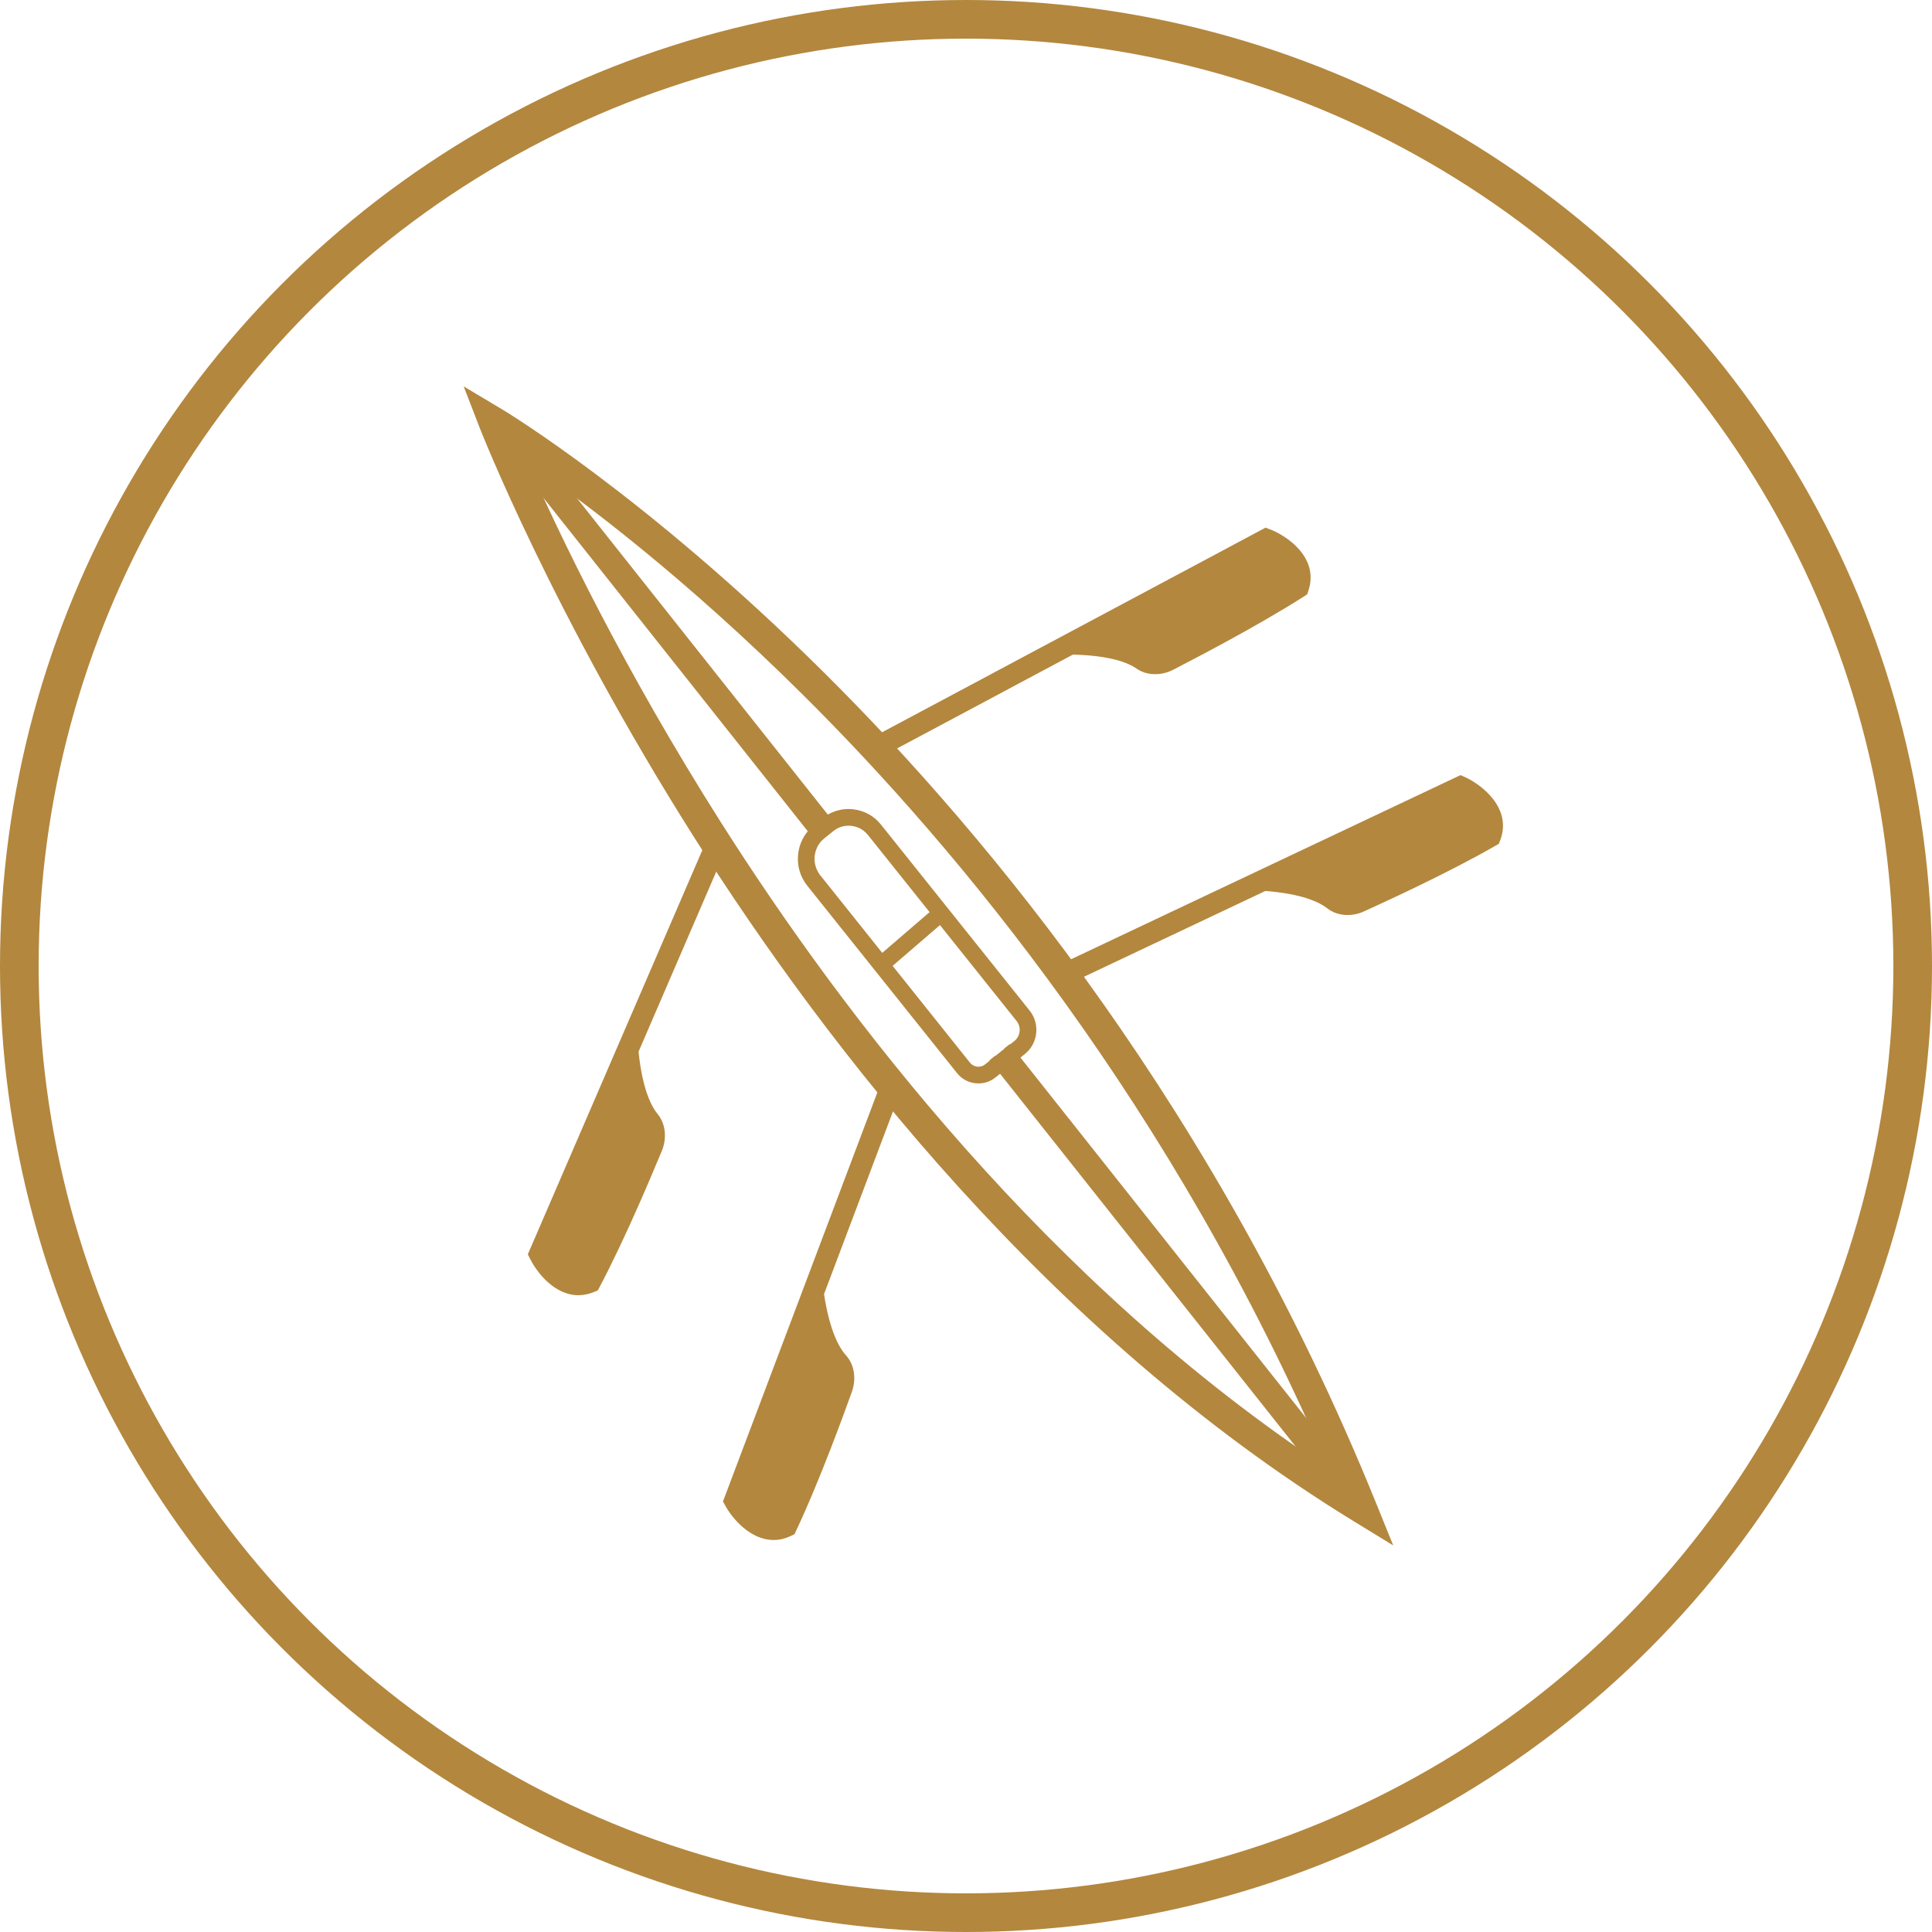 <?xml version="1.0" encoding="UTF-8"?><svg width="50" height="50" viewBox="0 0 50 50" fill="none" xmlns="http://www.w3.org/2000/svg">
<path d="M35.851 39.767L35.067 39.287C27.174 34.446 21.456 27.022 18.049 21.649C14.361 15.831 12.51 11.087 12.491 11.04L12.176 10.222L12.929 10.67C12.965 10.693 16.659 12.914 21.262 17.486C25.507 21.702 31.422 28.841 35.505 38.914L35.851 39.765V39.767ZM13.428 11.715C14.135 13.348 15.846 17.046 18.567 21.336C21.822 26.468 27.204 33.486 34.584 38.267C30.557 28.75 24.917 21.97 20.837 17.917C17.553 14.655 14.749 12.61 13.428 11.715Z" fill="#B3873E"/>
<path d="M36.06 39.998L35.03 39.367C27.119 34.515 21.394 27.081 17.982 21.698C14.304 15.898 12.434 11.121 12.415 11.073L12 10L12.988 10.59C13.024 10.611 16.703 12.815 21.341 17.421C25.591 21.643 31.516 28.793 35.605 38.881L36.058 40L36.06 39.998ZM12.376 10.444L12.592 11.003C12.611 11.051 14.475 15.811 18.141 21.596C21.542 26.961 27.25 34.371 35.129 39.203L35.665 39.533L35.428 38.949C31.351 28.892 25.443 21.763 21.206 17.554C16.586 12.964 12.927 10.774 12.891 10.753L12.376 10.446V10.444ZM34.803 38.513L34.543 38.344C27.123 33.538 21.722 26.47 18.498 21.385C15.82 17.162 14.124 13.537 13.352 11.752L13.223 11.455L13.493 11.637C14.864 12.564 17.65 14.605 20.914 17.848C24.961 21.869 30.636 28.668 34.681 38.229L34.801 38.513H34.803ZM13.659 11.98C14.481 13.846 16.131 17.298 18.659 21.285C21.836 26.292 27.129 33.231 34.385 38.014C30.361 28.634 24.777 21.95 20.781 17.983C17.73 14.952 15.101 12.976 13.659 11.98Z" fill="#B3873E"/>
<path d="M21.558 21.392L21.5 21.318L21.467 21.276L21.407 21.2L21.348 21.126L13.61 11.367L13.23 11.666L20.974 21.432L21.033 21.507L21.092 21.581L21.124 21.623L21.185 21.697L21.244 21.773C21.266 21.748 21.289 21.726 21.314 21.707C21.319 21.701 21.325 21.695 21.333 21.689L21.541 21.523L21.555 21.511C21.575 21.494 21.596 21.481 21.617 21.468L21.558 21.392ZM26.338 27.421L26.279 27.345L26.22 27.271L26.188 27.231L26.129 27.155L26.07 27.081L25.996 27.142L25.767 27.324L25.693 27.383L25.752 27.457L25.81 27.533L25.843 27.575L25.96 27.723L34.514 38.51L34.893 38.211L26.338 27.421Z" fill="#B3873E"/>
<path d="M26.402 27.361L26.341 27.285L26.282 27.212L26.25 27.17L26.133 27.022L26.058 27.081L25.985 27.141L26.043 27.215L26.102 27.289L26.134 27.331L26.193 27.405L26.252 27.479L34.747 38.194L34.517 38.377L26.023 27.663L25.964 27.587L25.905 27.513L25.873 27.473L25.814 27.397L25.755 27.323L25.607 27.441L25.666 27.515L25.725 27.591L25.757 27.633L25.875 27.78L34.487 38.642L35.014 38.225L26.402 27.361ZM21.571 21.27L21.537 21.226L21.476 21.15L21.418 21.074L13.613 11.231L13.086 11.65L20.896 21.501L20.957 21.577L21.017 21.653L21.05 21.694L21.112 21.772L21.173 21.85C21.192 21.821 21.211 21.797 21.232 21.772C21.255 21.747 21.277 21.725 21.302 21.706L21.241 21.63L21.182 21.556L21.15 21.516L21.091 21.442L21.033 21.368L13.353 11.68L13.583 11.498L21.26 21.182L21.319 21.256L21.378 21.332L21.41 21.372L21.471 21.448L21.529 21.522L21.543 21.51C21.564 21.493 21.584 21.48 21.605 21.467C21.634 21.448 21.662 21.433 21.693 21.421L21.632 21.345L21.571 21.27Z" fill="#B3873E"/>
<path d="M26.563 26.214L22.715 21.399C22.416 21.023 21.894 20.928 21.486 21.148C21.46 21.164 21.431 21.181 21.405 21.198C21.384 21.213 21.363 21.228 21.342 21.245L21.329 21.255L21.12 21.424C21.12 21.424 21.107 21.435 21.101 21.441C21.075 21.462 21.052 21.482 21.031 21.505C21.006 21.528 20.985 21.551 20.966 21.575C20.841 21.727 20.764 21.913 20.741 22.112C20.71 22.385 20.788 22.652 20.959 22.867L24.832 27.713C24.934 27.841 25.08 27.921 25.243 27.94C25.266 27.942 25.289 27.944 25.311 27.944C25.45 27.944 25.585 27.896 25.695 27.809L25.826 27.705L25.899 27.646L25.974 27.585L26.203 27.403L26.277 27.343L26.351 27.284L26.451 27.204C26.755 26.962 26.804 26.518 26.563 26.214ZM21.951 21.274C22.167 21.274 22.381 21.369 22.527 21.551L26.374 26.364C26.533 26.563 26.501 26.855 26.302 27.015L26.201 27.094L26.127 27.153L26.053 27.214L25.824 27.396L25.676 27.513L25.543 27.62C25.465 27.682 25.368 27.711 25.27 27.699C25.171 27.688 25.082 27.64 25.02 27.563L21.147 22.715C21.016 22.552 20.957 22.347 20.98 22.139C20.995 22.004 21.044 21.879 21.122 21.771C21.139 21.744 21.16 21.718 21.183 21.695C21.204 21.67 21.226 21.649 21.251 21.628C21.257 21.623 21.264 21.617 21.27 21.611L21.48 21.446L21.494 21.435C21.515 21.418 21.535 21.403 21.556 21.389C21.585 21.372 21.613 21.357 21.642 21.344C21.74 21.297 21.845 21.274 21.951 21.274Z" fill="#B3873E"/>
<path d="M26.457 26.306L22.611 21.49C22.452 21.293 22.215 21.179 21.961 21.179C21.832 21.179 21.705 21.21 21.591 21.268C21.562 21.282 21.534 21.297 21.507 21.316C21.485 21.329 21.464 21.344 21.443 21.361L21.43 21.371L21.221 21.538C21.221 21.538 21.208 21.549 21.202 21.555C21.177 21.576 21.153 21.596 21.132 21.621C21.109 21.644 21.088 21.669 21.069 21.693C20.974 21.818 20.914 21.966 20.897 22.128C20.87 22.363 20.936 22.592 21.082 22.776L24.955 27.622C25.033 27.719 25.145 27.779 25.27 27.794C25.287 27.796 25.304 27.796 25.321 27.796C25.428 27.796 25.53 27.762 25.613 27.696L25.744 27.59L25.892 27.472L26.122 27.288L26.196 27.229L26.27 27.169L26.37 27.089C26.611 26.897 26.649 26.547 26.457 26.306ZM26.253 26.941L26.152 27.021L26.078 27.079L26.004 27.14L25.775 27.322L25.627 27.44L25.494 27.546C25.437 27.593 25.365 27.614 25.289 27.605C25.217 27.597 25.151 27.561 25.103 27.502L21.232 22.657C21.117 22.512 21.064 22.332 21.084 22.15C21.098 22.04 21.134 21.938 21.192 21.849C21.212 21.82 21.23 21.796 21.251 21.771C21.274 21.746 21.297 21.724 21.322 21.705C21.327 21.699 21.333 21.693 21.34 21.688L21.549 21.521L21.562 21.509C21.583 21.492 21.604 21.479 21.625 21.466C21.653 21.447 21.682 21.431 21.712 21.42C21.79 21.386 21.873 21.369 21.961 21.369C22.158 21.369 22.34 21.456 22.463 21.61L26.309 26.423C26.37 26.501 26.399 26.596 26.387 26.694C26.376 26.793 26.328 26.88 26.253 26.941ZM26.457 26.306L22.611 21.49C22.452 21.293 22.215 21.179 21.961 21.179C21.832 21.179 21.705 21.21 21.591 21.268C21.562 21.282 21.534 21.297 21.507 21.316C21.485 21.329 21.464 21.344 21.443 21.361L21.43 21.371L21.221 21.538C21.221 21.538 21.208 21.549 21.202 21.555C21.177 21.576 21.153 21.596 21.132 21.621C21.109 21.644 21.088 21.669 21.069 21.693C20.974 21.818 20.914 21.966 20.897 22.128C20.87 22.363 20.936 22.592 21.082 22.776L24.955 27.622C25.033 27.719 25.145 27.779 25.27 27.794C25.287 27.796 25.304 27.796 25.321 27.796C25.428 27.796 25.53 27.762 25.613 27.696L25.744 27.59L25.892 27.472L26.122 27.288L26.196 27.229L26.27 27.169L26.37 27.089C26.611 26.897 26.649 26.547 26.457 26.306ZM26.253 26.941L26.152 27.021L26.078 27.079L26.004 27.14L25.775 27.322L25.627 27.44L25.494 27.546C25.437 27.593 25.365 27.614 25.289 27.605C25.217 27.597 25.151 27.561 25.103 27.502L21.232 22.657C21.117 22.512 21.064 22.332 21.084 22.15C21.098 22.04 21.134 21.938 21.192 21.849C21.212 21.82 21.23 21.796 21.251 21.771C21.274 21.746 21.297 21.724 21.322 21.705C21.327 21.699 21.333 21.693 21.34 21.688L21.549 21.521L21.562 21.509C21.583 21.492 21.604 21.479 21.625 21.466C21.653 21.447 21.682 21.431 21.712 21.42C21.79 21.386 21.873 21.369 21.961 21.369C22.158 21.369 22.34 21.456 22.463 21.61L26.309 26.423C26.37 26.501 26.399 26.596 26.387 26.694C26.376 26.793 26.328 26.88 26.253 26.941ZM26.457 26.306L22.611 21.49C22.452 21.293 22.215 21.179 21.961 21.179C21.832 21.179 21.705 21.21 21.591 21.268C21.562 21.282 21.534 21.297 21.507 21.316C21.485 21.329 21.464 21.344 21.443 21.361L21.43 21.371L21.221 21.538C21.221 21.538 21.208 21.549 21.202 21.555C21.177 21.576 21.153 21.596 21.132 21.621C21.109 21.644 21.088 21.669 21.069 21.693C20.974 21.818 20.914 21.966 20.897 22.128C20.87 22.363 20.936 22.592 21.082 22.776L24.955 27.622C25.033 27.719 25.145 27.779 25.27 27.794C25.287 27.796 25.304 27.796 25.321 27.796C25.428 27.796 25.53 27.762 25.613 27.696L25.744 27.59L25.892 27.472L26.122 27.288L26.196 27.229L26.27 27.169L26.37 27.089C26.611 26.897 26.649 26.547 26.457 26.306ZM26.253 26.941L26.152 27.021L26.078 27.079L26.004 27.14L25.775 27.322L25.627 27.44L25.494 27.546C25.437 27.593 25.365 27.614 25.289 27.605C25.217 27.597 25.151 27.561 25.103 27.502L21.232 22.657C21.117 22.512 21.064 22.332 21.084 22.15C21.098 22.04 21.134 21.938 21.192 21.849C21.212 21.82 21.23 21.796 21.251 21.771C21.274 21.746 21.297 21.724 21.322 21.705C21.327 21.699 21.333 21.693 21.34 21.688L21.549 21.521L21.562 21.509C21.583 21.492 21.604 21.479 21.625 21.466C21.653 21.447 21.682 21.431 21.712 21.42C21.79 21.386 21.873 21.369 21.961 21.369C22.158 21.369 22.34 21.456 22.463 21.61L26.309 26.423C26.37 26.501 26.399 26.596 26.387 26.694C26.376 26.793 26.328 26.88 26.253 26.941ZM26.457 26.306L22.611 21.49C22.452 21.293 22.215 21.179 21.961 21.179C21.832 21.179 21.705 21.21 21.591 21.268C21.562 21.282 21.534 21.297 21.507 21.316C21.485 21.329 21.464 21.344 21.443 21.361L21.43 21.371L21.221 21.538C21.221 21.538 21.208 21.549 21.202 21.555C21.177 21.576 21.153 21.596 21.132 21.621C21.109 21.644 21.088 21.669 21.069 21.693C20.974 21.818 20.914 21.966 20.897 22.128C20.87 22.363 20.936 22.592 21.082 22.776L24.955 27.622C25.033 27.719 25.145 27.779 25.27 27.794C25.287 27.796 25.304 27.796 25.321 27.796C25.428 27.796 25.53 27.762 25.613 27.696L25.744 27.59L25.892 27.472L26.122 27.288L26.196 27.229L26.27 27.169L26.37 27.089C26.611 26.897 26.649 26.547 26.457 26.306ZM26.253 26.941L26.152 27.021L26.078 27.079L26.004 27.14L25.775 27.322L25.627 27.44L25.494 27.546C25.437 27.593 25.365 27.614 25.289 27.605C25.217 27.597 25.151 27.561 25.103 27.502L21.232 22.657C21.117 22.512 21.064 22.332 21.084 22.15C21.098 22.04 21.134 21.938 21.192 21.849C21.212 21.82 21.23 21.796 21.251 21.771C21.274 21.746 21.297 21.724 21.322 21.705C21.327 21.699 21.333 21.693 21.34 21.688L21.549 21.521L21.562 21.509C21.583 21.492 21.604 21.479 21.625 21.466C21.653 21.447 21.682 21.431 21.712 21.42C21.79 21.386 21.873 21.369 21.961 21.369C22.158 21.369 22.34 21.456 22.463 21.61L26.309 26.423C26.37 26.501 26.399 26.596 26.387 26.694C26.376 26.793 26.328 26.88 26.253 26.941ZM26.457 26.306L22.611 21.49C22.452 21.293 22.215 21.179 21.961 21.179C21.832 21.179 21.705 21.21 21.591 21.268C21.562 21.282 21.534 21.297 21.507 21.316C21.485 21.329 21.464 21.344 21.443 21.361L21.43 21.371L21.221 21.538C21.221 21.538 21.208 21.549 21.202 21.555C21.177 21.576 21.153 21.596 21.132 21.621C21.109 21.644 21.088 21.669 21.069 21.693C20.974 21.818 20.914 21.966 20.897 22.128C20.87 22.363 20.936 22.592 21.082 22.776L24.955 27.622C25.033 27.719 25.145 27.779 25.27 27.794C25.287 27.796 25.304 27.796 25.321 27.796C25.428 27.796 25.53 27.762 25.613 27.696L25.744 27.59L25.892 27.472L26.122 27.288L26.196 27.229L26.27 27.169L26.37 27.089C26.611 26.897 26.649 26.547 26.457 26.306ZM26.253 26.941L26.152 27.021L26.078 27.079L26.004 27.14L25.775 27.322L25.627 27.44L25.494 27.546C25.437 27.593 25.365 27.614 25.289 27.605C25.217 27.597 25.151 27.561 25.103 27.502L21.232 22.657C21.117 22.512 21.064 22.332 21.084 22.15C21.098 22.04 21.134 21.938 21.192 21.849C21.212 21.82 21.23 21.796 21.251 21.771C21.274 21.746 21.297 21.724 21.322 21.705C21.327 21.699 21.333 21.693 21.34 21.688L21.549 21.521L21.562 21.509C21.583 21.492 21.604 21.479 21.625 21.466C21.653 21.447 21.682 21.431 21.712 21.42C21.79 21.386 21.873 21.369 21.961 21.369C22.158 21.369 22.34 21.456 22.463 21.61L26.309 26.423C26.37 26.501 26.399 26.596 26.387 26.694C26.376 26.793 26.328 26.88 26.253 26.941ZM26.457 26.306L22.611 21.49C22.452 21.293 22.215 21.179 21.961 21.179C21.832 21.179 21.705 21.21 21.591 21.268C21.562 21.282 21.534 21.297 21.507 21.316C21.485 21.329 21.464 21.344 21.443 21.361L21.43 21.371L21.221 21.538C21.221 21.538 21.208 21.549 21.202 21.555C21.177 21.576 21.153 21.596 21.132 21.621C21.109 21.644 21.088 21.669 21.069 21.693C20.974 21.818 20.914 21.966 20.897 22.128C20.87 22.363 20.936 22.592 21.082 22.776L24.955 27.622C25.033 27.719 25.145 27.779 25.27 27.794C25.287 27.796 25.304 27.796 25.321 27.796C25.428 27.796 25.53 27.762 25.613 27.696L25.744 27.59L25.892 27.472L26.122 27.288L26.196 27.229L26.27 27.169L26.37 27.089C26.611 26.897 26.649 26.547 26.457 26.306ZM26.253 26.941L26.152 27.021L26.078 27.079L26.004 27.14L25.775 27.322L25.627 27.44L25.494 27.546C25.437 27.593 25.365 27.614 25.289 27.605C25.217 27.597 25.151 27.561 25.103 27.502L21.232 22.657C21.117 22.512 21.064 22.332 21.084 22.15C21.098 22.04 21.134 21.938 21.192 21.849C21.212 21.82 21.23 21.796 21.251 21.771C21.274 21.746 21.297 21.724 21.322 21.705C21.327 21.699 21.333 21.693 21.34 21.688L21.549 21.521L21.562 21.509C21.583 21.492 21.604 21.479 21.625 21.466C21.653 21.447 21.682 21.431 21.712 21.42C21.79 21.386 21.873 21.369 21.961 21.369C22.158 21.369 22.34 21.456 22.463 21.61L26.309 26.423C26.37 26.501 26.399 26.596 26.387 26.694C26.376 26.793 26.328 26.88 26.253 26.941ZM26.457 26.306L22.611 21.49C22.452 21.293 22.215 21.179 21.961 21.179C21.832 21.179 21.705 21.21 21.591 21.268C21.562 21.282 21.534 21.297 21.507 21.316C21.485 21.329 21.464 21.344 21.443 21.361L21.43 21.371L21.221 21.538C21.221 21.538 21.208 21.549 21.202 21.555C21.177 21.576 21.153 21.596 21.132 21.621C21.109 21.644 21.088 21.669 21.069 21.693C20.974 21.818 20.914 21.966 20.897 22.128C20.87 22.363 20.936 22.592 21.082 22.776L24.955 27.622C25.033 27.719 25.145 27.779 25.27 27.794C25.287 27.796 25.304 27.796 25.321 27.796C25.428 27.796 25.53 27.762 25.613 27.696L25.744 27.59L25.892 27.472L26.122 27.288L26.196 27.229L26.27 27.169L26.37 27.089C26.611 26.897 26.649 26.547 26.457 26.306ZM26.253 26.941L26.152 27.021L26.078 27.079L26.004 27.14L25.775 27.322L25.627 27.44L25.494 27.546C25.437 27.593 25.365 27.614 25.289 27.605C25.217 27.597 25.151 27.561 25.103 27.502L21.232 22.657C21.117 22.512 21.064 22.332 21.084 22.15C21.098 22.04 21.134 21.938 21.192 21.849C21.212 21.82 21.23 21.796 21.251 21.771C21.274 21.746 21.297 21.724 21.322 21.705C21.327 21.699 21.333 21.693 21.34 21.688L21.549 21.521L21.562 21.509C21.583 21.492 21.604 21.479 21.625 21.466C21.653 21.447 21.682 21.431 21.712 21.42C21.79 21.386 21.873 21.369 21.961 21.369C22.158 21.369 22.34 21.456 22.463 21.61L26.309 26.423C26.37 26.501 26.399 26.596 26.387 26.694C26.376 26.793 26.328 26.88 26.253 26.941ZM26.457 26.306L22.611 21.49C22.452 21.293 22.215 21.179 21.961 21.179C21.832 21.179 21.705 21.21 21.591 21.268C21.562 21.282 21.534 21.297 21.507 21.316C21.485 21.329 21.464 21.344 21.443 21.361L21.43 21.371L21.221 21.538C21.221 21.538 21.208 21.549 21.202 21.555C21.177 21.576 21.153 21.596 21.132 21.621C21.109 21.644 21.088 21.669 21.069 21.693C20.974 21.818 20.914 21.966 20.897 22.128C20.87 22.363 20.936 22.592 21.082 22.776L24.955 27.622C25.033 27.719 25.145 27.779 25.27 27.794C25.287 27.796 25.304 27.796 25.321 27.796C25.428 27.796 25.53 27.762 25.613 27.696L25.744 27.59L25.892 27.472L26.122 27.288L26.196 27.229L26.27 27.169L26.37 27.089C26.611 26.897 26.649 26.547 26.457 26.306ZM26.253 26.941L26.152 27.021L26.078 27.079L26.004 27.14L25.775 27.322L25.627 27.44L25.494 27.546C25.437 27.593 25.365 27.614 25.289 27.605C25.217 27.597 25.151 27.561 25.103 27.502L21.232 22.657C21.117 22.512 21.064 22.332 21.084 22.15C21.098 22.04 21.134 21.938 21.192 21.849C21.212 21.82 21.23 21.796 21.251 21.771C21.274 21.746 21.297 21.724 21.322 21.705C21.327 21.699 21.333 21.693 21.34 21.688L21.549 21.521L21.562 21.509C21.583 21.492 21.604 21.479 21.625 21.466C21.653 21.447 21.682 21.431 21.712 21.42C21.79 21.386 21.873 21.369 21.961 21.369C22.158 21.369 22.34 21.456 22.463 21.61L26.309 26.423C26.37 26.501 26.399 26.596 26.387 26.694C26.376 26.793 26.328 26.88 26.253 26.941ZM26.647 26.154L22.799 21.34C22.621 21.117 22.366 20.976 22.08 20.944C21.854 20.919 21.633 20.965 21.437 21.073C21.409 21.09 21.382 21.107 21.356 21.124C21.335 21.139 21.314 21.155 21.293 21.172L21.28 21.181L21.071 21.35C21.071 21.35 21.058 21.361 21.052 21.367C21.027 21.386 21.005 21.407 20.982 21.43C20.959 21.452 20.936 21.475 20.916 21.5C20.771 21.669 20.682 21.875 20.656 22.101C20.622 22.399 20.707 22.693 20.895 22.926L24.768 27.772C24.885 27.92 25.054 28.013 25.242 28.035C25.268 28.037 25.295 28.039 25.321 28.039C25.485 28.039 25.636 27.986 25.763 27.884L25.894 27.779L25.968 27.721L26.042 27.662L26.272 27.478L26.346 27.419L26.421 27.36L26.522 27.279C26.865 27.004 26.922 26.499 26.647 26.154ZM25.263 27.846C25.126 27.831 25.001 27.762 24.916 27.654L21.043 22.808C20.887 22.613 20.817 22.37 20.844 22.122C20.864 21.947 20.931 21.786 21.037 21.651C21.056 21.627 21.077 21.602 21.1 21.579C21.12 21.557 21.145 21.534 21.17 21.515C21.175 21.509 21.183 21.503 21.189 21.498L21.397 21.331L21.411 21.32C21.431 21.302 21.452 21.287 21.475 21.274C21.502 21.255 21.528 21.24 21.557 21.225C21.682 21.162 21.82 21.128 21.961 21.128C21.993 21.128 22.027 21.13 22.059 21.134C22.294 21.158 22.505 21.274 22.651 21.458L26.497 26.273C26.708 26.535 26.664 26.92 26.402 27.131L26.302 27.21L26.228 27.269L26.154 27.33L25.924 27.512L25.851 27.573L25.777 27.631L25.646 27.736C25.536 27.823 25.403 27.861 25.263 27.846ZM25.892 27.472L26.122 27.288L26.196 27.229L26.27 27.169L26.37 27.089C26.611 26.897 26.649 26.547 26.457 26.306L22.611 21.49C22.452 21.293 22.215 21.179 21.961 21.179C21.832 21.179 21.705 21.21 21.591 21.268C21.562 21.282 21.534 21.297 21.507 21.316C21.485 21.329 21.464 21.344 21.443 21.361L21.43 21.371L21.221 21.538C21.221 21.538 21.208 21.549 21.202 21.555C21.177 21.576 21.153 21.596 21.132 21.621C21.109 21.644 21.088 21.669 21.069 21.693C20.974 21.818 20.914 21.966 20.897 22.128C20.87 22.363 20.936 22.592 21.082 22.776L24.955 27.622C25.033 27.719 25.145 27.779 25.27 27.794C25.287 27.796 25.304 27.796 25.321 27.796C25.428 27.796 25.53 27.762 25.613 27.696L25.744 27.59L25.892 27.472ZM25.289 27.605C25.217 27.597 25.151 27.561 25.103 27.502L21.232 22.657C21.117 22.512 21.064 22.332 21.084 22.15C21.098 22.04 21.134 21.938 21.192 21.849C21.212 21.82 21.23 21.796 21.251 21.771C21.274 21.746 21.297 21.724 21.322 21.705C21.327 21.699 21.333 21.693 21.34 21.688L21.549 21.521L21.562 21.509C21.583 21.492 21.604 21.479 21.625 21.466C21.653 21.447 21.682 21.431 21.712 21.42C21.79 21.386 21.873 21.369 21.961 21.369C22.158 21.369 22.34 21.456 22.463 21.61L26.309 26.423C26.37 26.501 26.399 26.596 26.387 26.694C26.376 26.793 26.328 26.88 26.253 26.941L26.152 27.021L26.078 27.079L26.004 27.14L25.775 27.322L25.627 27.44L25.494 27.546C25.437 27.593 25.365 27.614 25.289 27.605ZM26.457 26.306L22.611 21.49C22.452 21.293 22.215 21.179 21.961 21.179C21.832 21.179 21.705 21.21 21.591 21.268C21.562 21.282 21.534 21.297 21.507 21.316C21.485 21.329 21.464 21.344 21.443 21.361L21.43 21.371L21.221 21.538C21.221 21.538 21.208 21.549 21.202 21.555C21.177 21.576 21.153 21.596 21.132 21.621C21.109 21.644 21.088 21.669 21.069 21.693C20.974 21.818 20.914 21.966 20.897 22.128C20.87 22.363 20.936 22.592 21.082 22.776L24.955 27.622C25.033 27.719 25.145 27.779 25.27 27.794C25.287 27.796 25.304 27.796 25.321 27.796C25.428 27.796 25.53 27.762 25.613 27.696L25.744 27.59L25.892 27.472L26.122 27.288L26.196 27.229L26.27 27.169L26.37 27.089C26.611 26.897 26.649 26.547 26.457 26.306ZM26.253 26.941L26.152 27.021L26.078 27.079L26.004 27.14L25.775 27.322L25.627 27.44L25.494 27.546C25.437 27.593 25.365 27.614 25.289 27.605C25.217 27.597 25.151 27.561 25.103 27.502L21.232 22.657C21.117 22.512 21.064 22.332 21.084 22.15C21.098 22.04 21.134 21.938 21.192 21.849C21.212 21.82 21.23 21.796 21.251 21.771C21.274 21.746 21.297 21.724 21.322 21.705C21.327 21.699 21.333 21.693 21.34 21.688L21.549 21.521L21.562 21.509C21.583 21.492 21.604 21.479 21.625 21.466C21.653 21.447 21.682 21.431 21.712 21.42C21.79 21.386 21.873 21.369 21.961 21.369C22.158 21.369 22.34 21.456 22.463 21.61L26.309 26.423C26.37 26.501 26.399 26.596 26.387 26.694C26.376 26.793 26.328 26.88 26.253 26.941ZM26.457 26.306L22.611 21.49C22.452 21.293 22.215 21.179 21.961 21.179C21.832 21.179 21.705 21.21 21.591 21.268C21.562 21.282 21.534 21.297 21.507 21.316C21.485 21.329 21.464 21.344 21.443 21.361L21.43 21.371L21.221 21.538C21.221 21.538 21.208 21.549 21.202 21.555C21.177 21.576 21.153 21.596 21.132 21.621C21.109 21.644 21.088 21.669 21.069 21.693C20.974 21.818 20.914 21.966 20.897 22.128C20.87 22.363 20.936 22.592 21.082 22.776L24.955 27.622C25.033 27.719 25.145 27.779 25.27 27.794C25.287 27.796 25.304 27.796 25.321 27.796C25.428 27.796 25.53 27.762 25.613 27.696L25.744 27.59L25.892 27.472L26.122 27.288L26.196 27.229L26.27 27.169L26.37 27.089C26.611 26.897 26.649 26.547 26.457 26.306ZM26.253 26.941L26.152 27.021L26.078 27.079L26.004 27.14L25.775 27.322L25.627 27.44L25.494 27.546C25.437 27.593 25.365 27.614 25.289 27.605C25.217 27.597 25.151 27.561 25.103 27.502L21.232 22.657C21.117 22.512 21.064 22.332 21.084 22.15C21.098 22.04 21.134 21.938 21.192 21.849C21.212 21.82 21.23 21.796 21.251 21.771C21.274 21.746 21.297 21.724 21.322 21.705C21.327 21.699 21.333 21.693 21.34 21.688L21.549 21.521L21.562 21.509C21.583 21.492 21.604 21.479 21.625 21.466C21.653 21.447 21.682 21.431 21.712 21.42C21.79 21.386 21.873 21.369 21.961 21.369C22.158 21.369 22.34 21.456 22.463 21.61L26.309 26.423C26.37 26.501 26.399 26.596 26.387 26.694C26.376 26.793 26.328 26.88 26.253 26.941ZM26.457 26.306L22.611 21.49C22.452 21.293 22.215 21.179 21.961 21.179C21.832 21.179 21.705 21.21 21.591 21.268C21.562 21.282 21.534 21.297 21.507 21.316C21.485 21.329 21.464 21.344 21.443 21.361L21.43 21.371L21.221 21.538C21.221 21.538 21.208 21.549 21.202 21.555C21.177 21.576 21.153 21.596 21.132 21.621C21.109 21.644 21.088 21.669 21.069 21.693C20.974 21.818 20.914 21.966 20.897 22.128C20.87 22.363 20.936 22.592 21.082 22.776L24.955 27.622C25.033 27.719 25.145 27.779 25.27 27.794C25.287 27.796 25.304 27.796 25.321 27.796C25.428 27.796 25.53 27.762 25.613 27.696L25.744 27.59L25.892 27.472L26.122 27.288L26.196 27.229L26.27 27.169L26.37 27.089C26.611 26.897 26.649 26.547 26.457 26.306ZM26.253 26.941L26.152 27.021L26.078 27.079L26.004 27.14L25.775 27.322L25.627 27.44L25.494 27.546C25.437 27.593 25.365 27.614 25.289 27.605C25.217 27.597 25.151 27.561 25.103 27.502L21.232 22.657C21.117 22.512 21.064 22.332 21.084 22.15C21.098 22.04 21.134 21.938 21.192 21.849C21.212 21.82 21.23 21.796 21.251 21.771C21.274 21.746 21.297 21.724 21.322 21.705C21.327 21.699 21.333 21.693 21.34 21.688L21.549 21.521L21.562 21.509C21.583 21.492 21.604 21.479 21.625 21.466C21.653 21.447 21.682 21.431 21.712 21.42C21.79 21.386 21.873 21.369 21.961 21.369C22.158 21.369 22.34 21.456 22.463 21.61L26.309 26.423C26.37 26.501 26.399 26.596 26.387 26.694C26.376 26.793 26.328 26.88 26.253 26.941ZM26.457 26.306L22.611 21.49C22.452 21.293 22.215 21.179 21.961 21.179C21.832 21.179 21.705 21.21 21.591 21.268C21.562 21.282 21.534 21.297 21.507 21.316C21.485 21.329 21.464 21.344 21.443 21.361L21.43 21.371L21.221 21.538C21.221 21.538 21.208 21.549 21.202 21.555C21.177 21.576 21.153 21.596 21.132 21.621C21.109 21.644 21.088 21.669 21.069 21.693C20.974 21.818 20.914 21.966 20.897 22.128C20.87 22.363 20.936 22.592 21.082 22.776L24.955 27.622C25.033 27.719 25.145 27.779 25.27 27.794C25.287 27.796 25.304 27.796 25.321 27.796C25.428 27.796 25.53 27.762 25.613 27.696L25.744 27.59L25.892 27.472L26.122 27.288L26.196 27.229L26.27 27.169L26.37 27.089C26.611 26.897 26.649 26.547 26.457 26.306ZM26.253 26.941L26.152 27.021L26.078 27.079L26.004 27.14L25.775 27.322L25.627 27.44L25.494 27.546C25.437 27.593 25.365 27.614 25.289 27.605C25.217 27.597 25.151 27.561 25.103 27.502L21.232 22.657C21.117 22.512 21.064 22.332 21.084 22.15C21.098 22.04 21.134 21.938 21.192 21.849C21.212 21.82 21.23 21.796 21.251 21.771C21.274 21.746 21.297 21.724 21.322 21.705C21.327 21.699 21.333 21.693 21.34 21.688L21.549 21.521L21.562 21.509C21.583 21.492 21.604 21.479 21.625 21.466C21.653 21.447 21.682 21.431 21.712 21.42C21.79 21.386 21.873 21.369 21.961 21.369C22.158 21.369 22.34 21.456 22.463 21.61L26.309 26.423C26.37 26.501 26.399 26.596 26.387 26.694C26.376 26.793 26.328 26.88 26.253 26.941ZM26.457 26.306L22.611 21.49C22.452 21.293 22.215 21.179 21.961 21.179C21.832 21.179 21.705 21.21 21.591 21.268C21.562 21.282 21.534 21.297 21.507 21.316C21.485 21.329 21.464 21.344 21.443 21.361L21.43 21.371L21.221 21.538C21.221 21.538 21.208 21.549 21.202 21.555C21.177 21.576 21.153 21.596 21.132 21.621C21.109 21.644 21.088 21.669 21.069 21.693C20.974 21.818 20.914 21.966 20.897 22.128C20.87 22.363 20.936 22.592 21.082 22.776L24.955 27.622C25.033 27.719 25.145 27.779 25.27 27.794C25.287 27.796 25.304 27.796 25.321 27.796C25.428 27.796 25.53 27.762 25.613 27.696L25.744 27.59L25.892 27.472L26.122 27.288L26.196 27.229L26.27 27.169L26.37 27.089C26.611 26.897 26.649 26.547 26.457 26.306ZM26.253 26.941L26.152 27.021L26.078 27.079L26.004 27.14L25.775 27.322L25.627 27.44L25.494 27.546C25.437 27.593 25.365 27.614 25.289 27.605C25.217 27.597 25.151 27.561 25.103 27.502L21.232 22.657C21.117 22.512 21.064 22.332 21.084 22.15C21.098 22.04 21.134 21.938 21.192 21.849C21.212 21.82 21.23 21.796 21.251 21.771C21.274 21.746 21.297 21.724 21.322 21.705C21.327 21.699 21.333 21.693 21.34 21.688L21.549 21.521L21.562 21.509C21.583 21.492 21.604 21.479 21.625 21.466C21.653 21.447 21.682 21.431 21.712 21.42C21.79 21.386 21.873 21.369 21.961 21.369C22.158 21.369 22.34 21.456 22.463 21.61L26.309 26.423C26.37 26.501 26.399 26.596 26.387 26.694C26.376 26.793 26.328 26.88 26.253 26.941ZM26.457 26.306L22.611 21.49C22.452 21.293 22.215 21.179 21.961 21.179C21.832 21.179 21.705 21.21 21.591 21.268C21.562 21.282 21.534 21.297 21.507 21.316C21.485 21.329 21.464 21.344 21.443 21.361L21.43 21.371L21.221 21.538C21.221 21.538 21.208 21.549 21.202 21.555C21.177 21.576 21.153 21.596 21.132 21.621C21.109 21.644 21.088 21.669 21.069 21.693C20.974 21.818 20.914 21.966 20.897 22.128C20.87 22.363 20.936 22.592 21.082 22.776L24.955 27.622C25.033 27.719 25.145 27.779 25.27 27.794C25.287 27.796 25.304 27.796 25.321 27.796C25.428 27.796 25.53 27.762 25.613 27.696L25.744 27.59L25.892 27.472L26.122 27.288L26.196 27.229L26.27 27.169L26.37 27.089C26.611 26.897 26.649 26.547 26.457 26.306ZM26.253 26.941L26.152 27.021L26.078 27.079L26.004 27.14L25.775 27.322L25.627 27.44L25.494 27.546C25.437 27.593 25.365 27.614 25.289 27.605C25.217 27.597 25.151 27.561 25.103 27.502L21.232 22.657C21.117 22.512 21.064 22.332 21.084 22.15C21.098 22.04 21.134 21.938 21.192 21.849C21.212 21.82 21.23 21.796 21.251 21.771C21.274 21.746 21.297 21.724 21.322 21.705C21.327 21.699 21.333 21.693 21.34 21.688L21.549 21.521L21.562 21.509C21.583 21.492 21.604 21.479 21.625 21.466C21.653 21.447 21.682 21.431 21.712 21.42C21.79 21.386 21.873 21.369 21.961 21.369C22.158 21.369 22.34 21.456 22.463 21.61L26.309 26.423C26.37 26.501 26.399 26.596 26.387 26.694C26.376 26.793 26.328 26.88 26.253 26.941Z" fill="#B3873E"/>
<path d="M24.271 23.552L22.719 24.889L22.876 25.071L24.428 23.735L24.271 23.552Z" fill="#B3873E"/>
<path d="M22.859 25.205L22.578 24.879L24.274 23.419L24.554 23.745L22.859 25.205ZM22.844 24.898L22.878 24.938L24.285 23.724L24.251 23.684L22.844 24.898Z" fill="#B3873E"/>
<path d="M32.871 13.702L32.754 13.655L22.461 19.147L22.721 19.634L27.767 16.941C28.729 16.964 29.196 17.15 29.418 17.305C29.679 17.488 30.057 17.495 30.377 17.326L30.701 17.156C30.719 17.146 32.503 16.232 33.749 15.434L33.831 15.38L33.861 15.287C34.14 14.449 33.336 13.882 32.871 13.7V13.702Z" fill="#B3873E"/>
<path d="M37.916 20.113L37.798 20.06L27.43 24.962L27.667 25.461L32.748 23.058C33.692 23.132 34.144 23.345 34.356 23.512C34.608 23.707 34.98 23.735 35.304 23.585L35.632 23.434C35.706 23.4 37.466 22.601 38.705 21.886L38.79 21.837L38.826 21.744C39.135 20.927 38.367 20.32 37.918 20.113H37.916Z" fill="#B3873E"/>
<path d="M16.524 27.221L18.79 21.97L18.284 21.752L13.677 32.422L13.66 32.462L13.717 32.575C13.89 32.926 14.347 33.52 14.969 33.52C15.107 33.52 15.246 33.49 15.382 33.433L15.471 33.395L15.517 33.309C16.215 31.993 16.974 30.15 16.981 30.133L17.125 29.793C17.265 29.459 17.226 29.086 17.025 28.839C16.852 28.631 16.626 28.181 16.526 27.223L16.524 27.221Z" fill="#B3873E"/>
<path d="M21.326 33.491L23.346 28.139L22.83 27.943L18.726 38.816L18.711 38.858L18.772 38.97C18.954 39.3 19.42 39.855 20.02 39.855C20.173 39.855 20.325 39.819 20.473 39.747L20.56 39.706L20.602 39.618C21.237 38.272 21.91 36.394 21.916 36.377L22.043 36.03C22.168 35.691 22.111 35.317 21.899 35.082C21.717 34.881 21.471 34.443 21.326 33.492V33.491Z" fill="#B3873E"/>
<circle cx="25" cy="25" r="24.5" stroke="#B3873E"/>
</svg>
